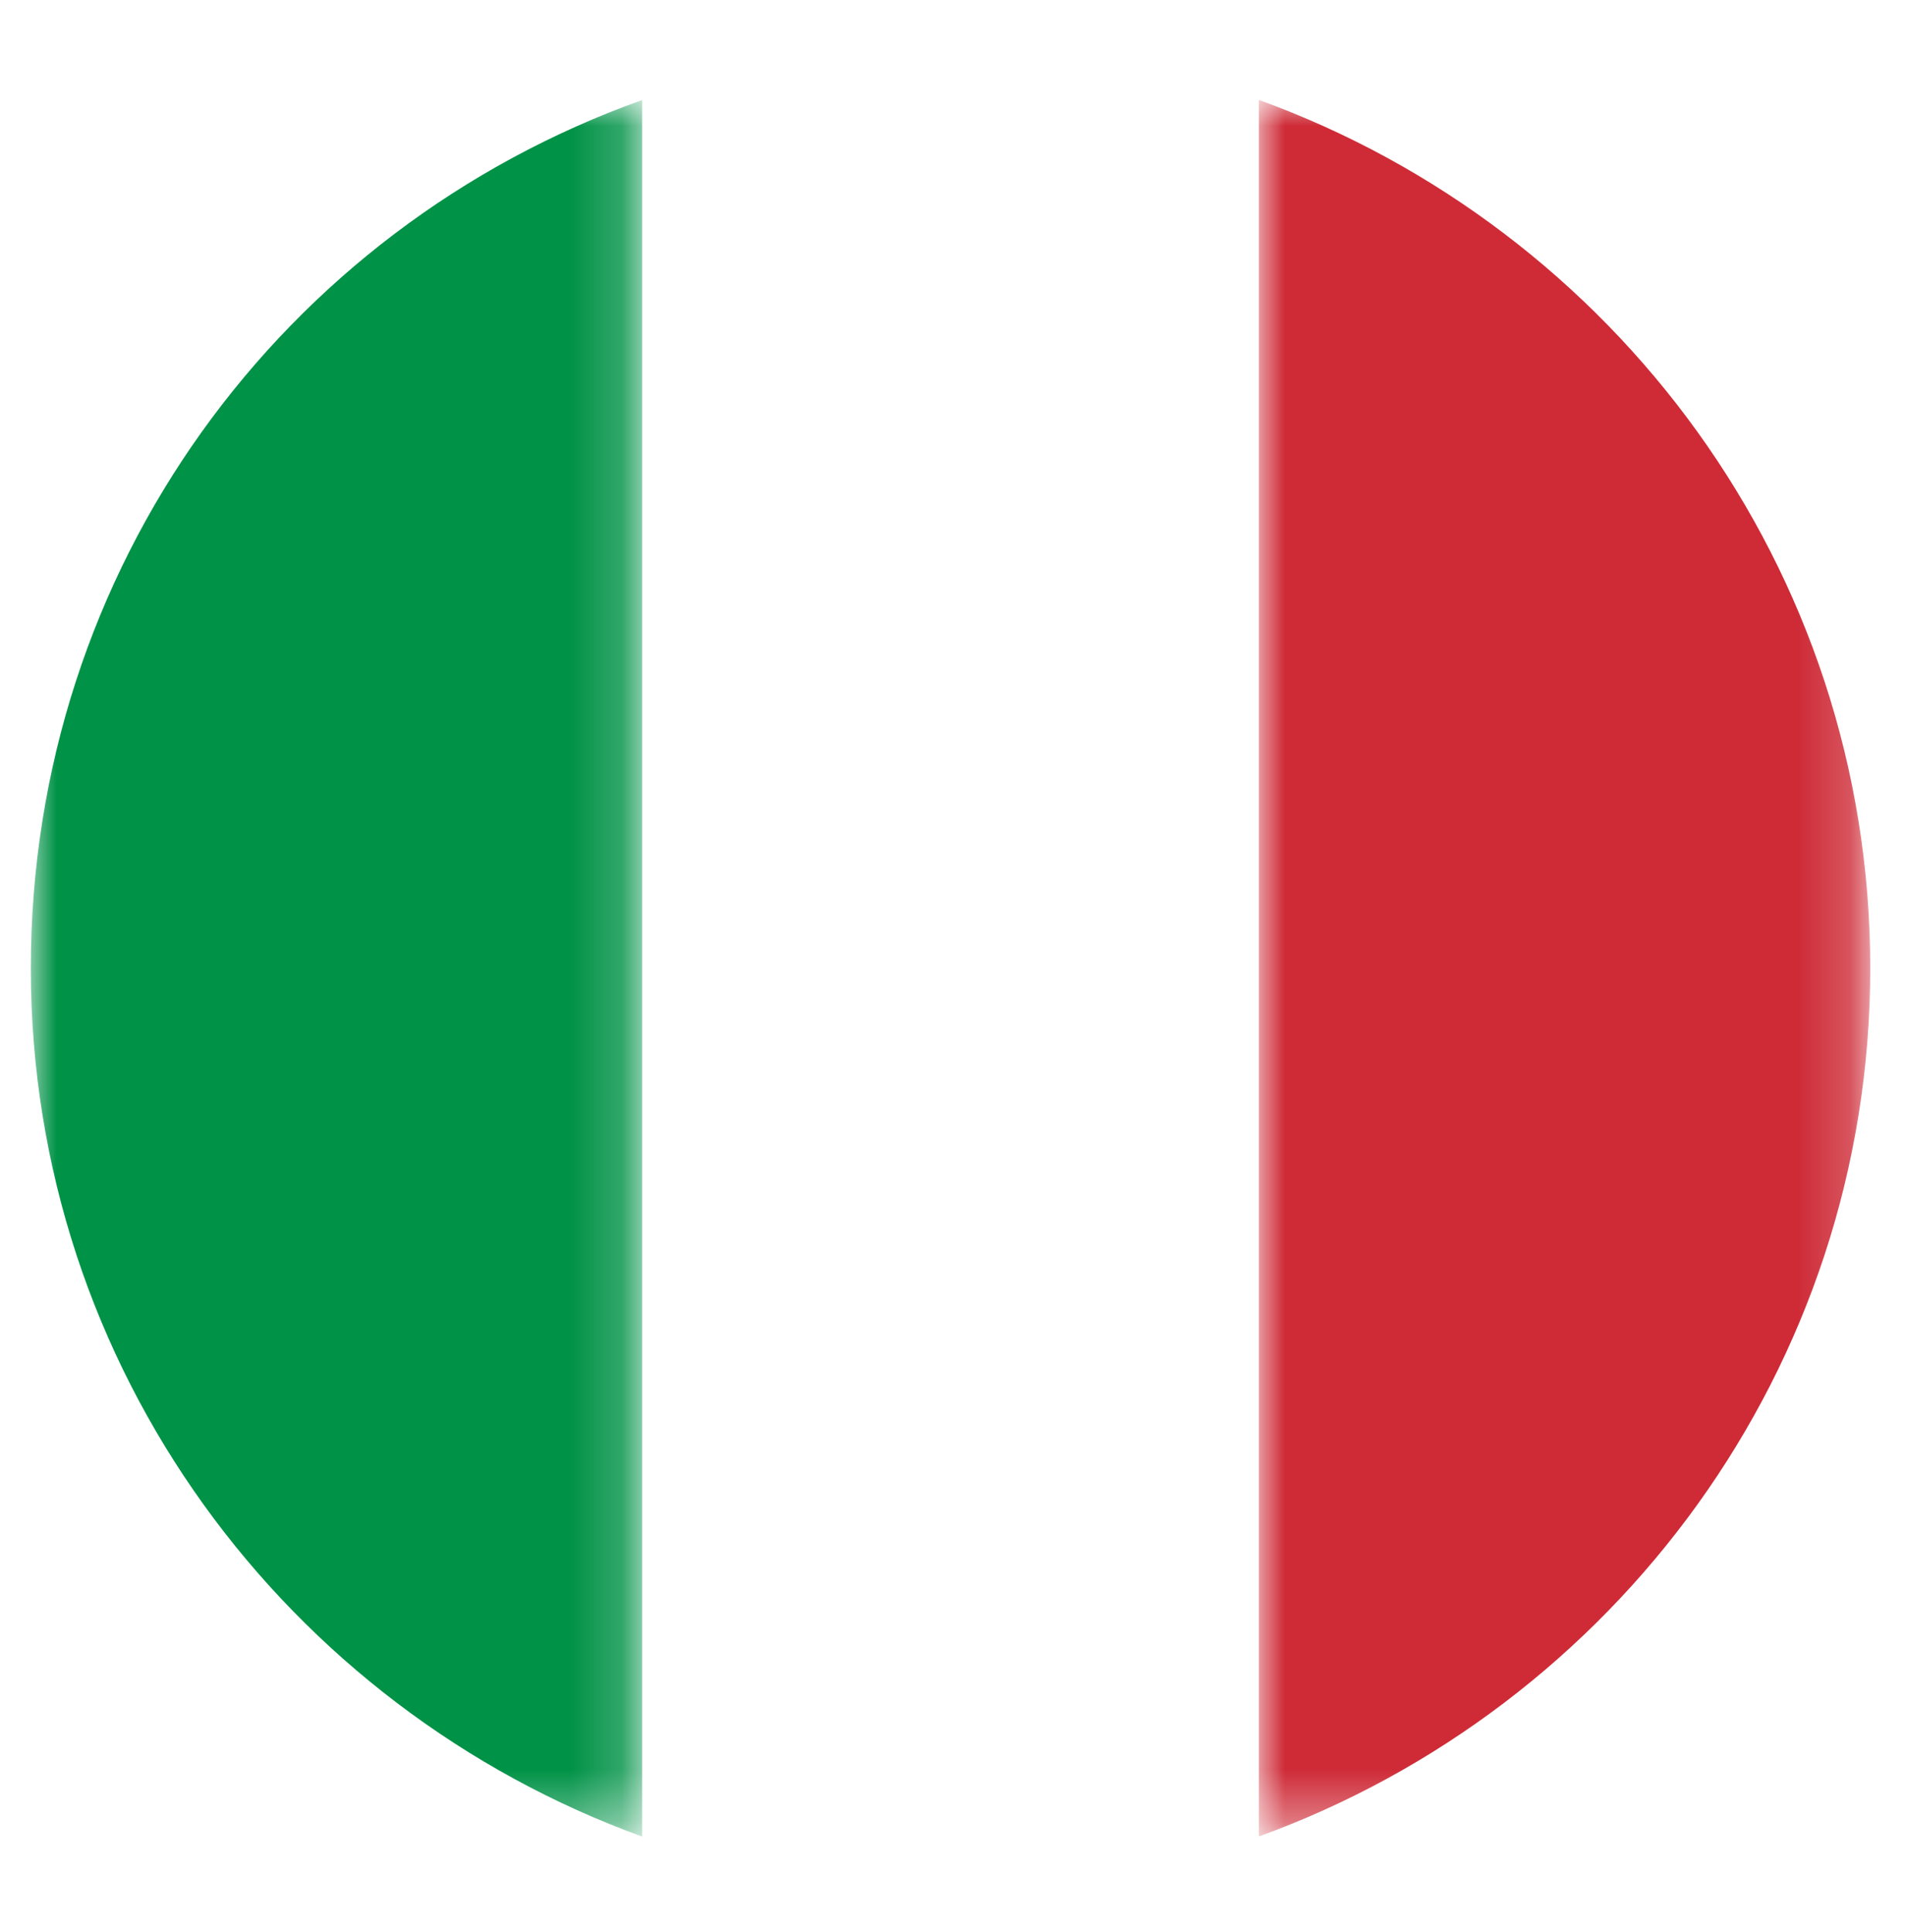 <?xml version="1.0" encoding="utf-8"?>
<!-- Generator: Adobe Illustrator 25.4.0, SVG Export Plug-In . SVG Version: 6.00 Build 0)  -->
<svg version="1.1" id="Livello_1" xmlns="http://www.w3.org/2000/svg" xmlns:xlink="http://www.w3.org/1999/xlink" x="0px" y="0px"
	 viewBox="0 0 37.1 37.6" style="enable-background:new 0 0 37.1 37.6;" xml:space="preserve">
<style type="text/css">
	.st0{filter:url(#Adobe_OpacityMaskFilter);}
	.st1{fill-rule:evenodd;clip-rule:evenodd;fill:#FFFFFF;}
	.st2{mask:url(#mask-2_00000052087906781425347350000003566335911750143887_);fill-rule:evenodd;clip-rule:evenodd;fill:#CE2B37;}
	.st3{filter:url(#Adobe_OpacityMaskFilter_00000178198230976185349070000000363331514792328336_);}
	.st4{mask:url(#mask-4_00000070108925012845939410000016270276977814982811_);fill-rule:evenodd;clip-rule:evenodd;fill:#FFFFFF;}
	.st5{filter:url(#Adobe_OpacityMaskFilter_00000131353074008853079130000014803173474599380361_);}
	.st6{mask:url(#mask-6_00000068659259780839951550000008642624660695176071_);fill-rule:evenodd;clip-rule:evenodd;fill:#009246;}
</style>
<g id="Page-1">
	<g id="_x30_9---MaterialiPerCittadino" transform="translate(-598, -358)">
		<g id="Group-10" transform="translate(598.5, 358.741)">
			<g id="Group-3" transform="translate(16.804, 0.004)">
				<g id="Clip-2">
				</g>
				<defs>
					<filter id="Adobe_OpacityMaskFilter" filterUnits="userSpaceOnUse" x="7.2" y="1.2" width="11.9" height="33.8">
						<feColorMatrix  type="matrix" values="1 0 0 0 0  0 1 0 0 0  0 0 1 0 0  0 0 0 1 0"/>
					</filter>
				</defs>
				
					<mask maskUnits="userSpaceOnUse" x="7.2" y="1.2" width="11.9" height="33.8" id="mask-2_00000052087906781425347350000003566335911750143887_">
					<g class="st0">
						<polygon id="path-1_00000027569534198962204370000011154562541400350866_" class="st1" points="-7,-2 33.2,-2 33.2,36 -7,36 
													"/>
					</g>
				</mask>
				<path id="Fill-1" class="st2" d="M19.1,18.1c0-7.8-5-14.4-11.9-16.9V35C14.1,32.5,19.1,25.9,19.1,18.1"/>
			</g>
			<g id="Group-6" transform="translate(5.967, -0)">
				<g id="Clip-5">
				</g>
				<defs>
					
						<filter id="Adobe_OpacityMaskFilter_00000132066912703440344950000012855798384200816534_" filterUnits="userSpaceOnUse" x="6.1" y="0.2" width="11.9" height="35.8">
						<feColorMatrix  type="matrix" values="1 0 0 0 0  0 1 0 0 0  0 0 1 0 0  0 0 0 1 0"/>
					</filter>
				</defs>
				
					<mask maskUnits="userSpaceOnUse" x="6.1" y="0.2" width="11.9" height="35.8" id="mask-4_00000070108925012845939410000016270276977814982811_">
					<g style="filter:url(#Adobe_OpacityMaskFilter_00000132066912703440344950000012855798384200816534_);">
						<polygon id="path-3_00000089565460452599571360000000410727162711811006_" class="st1" points="-5.9,-2 32.1,-2 32.1,36 
							-5.9,36 						"/>
					</g>
				</mask>
				<path id="Fill-4" class="st4" d="M12,36c2.1,0,4.1-0.4,5.9-1V1.2c-1.8-0.7-3.9-1-5.9-1s-4.1,0.4-5.9,1V35C7.9,35.7,9.9,36,12,36
					"/>
			</g>
			<g id="Group-9" transform="translate(0, 0.006)">
				<g id="Clip-8">
				</g>
				<defs>
					
						<filter id="Adobe_OpacityMaskFilter_00000091707772038243712630000006240793108256089235_" filterUnits="userSpaceOnUse" x="0.1" y="1.2" width="11.9" height="33.8">
						<feColorMatrix  type="matrix" values="1 0 0 0 0  0 1 0 0 0  0 0 1 0 0  0 0 0 1 0"/>
					</filter>
				</defs>
				
					<mask maskUnits="userSpaceOnUse" x="0.1" y="1.2" width="11.9" height="33.8" id="mask-6_00000068659259780839951550000008642624660695176071_">
					<g style="filter:url(#Adobe_OpacityMaskFilter_00000091707772038243712630000006240793108256089235_);">
						<polygon id="path-5_00000083079848692794359830000011275057373799751856_" class="st1" points="0.1,-2 26.2,-2 26.2,36 
							0.1,36 						"/>
					</g>
				</mask>
				<path id="Fill-7" class="st6" d="M12,1.2c-7,2.5-11.9,9.1-11.9,16.9S5.1,32.5,12,35V1.2z"/>
			</g>
		</g>
	</g>
</g>
</svg>
